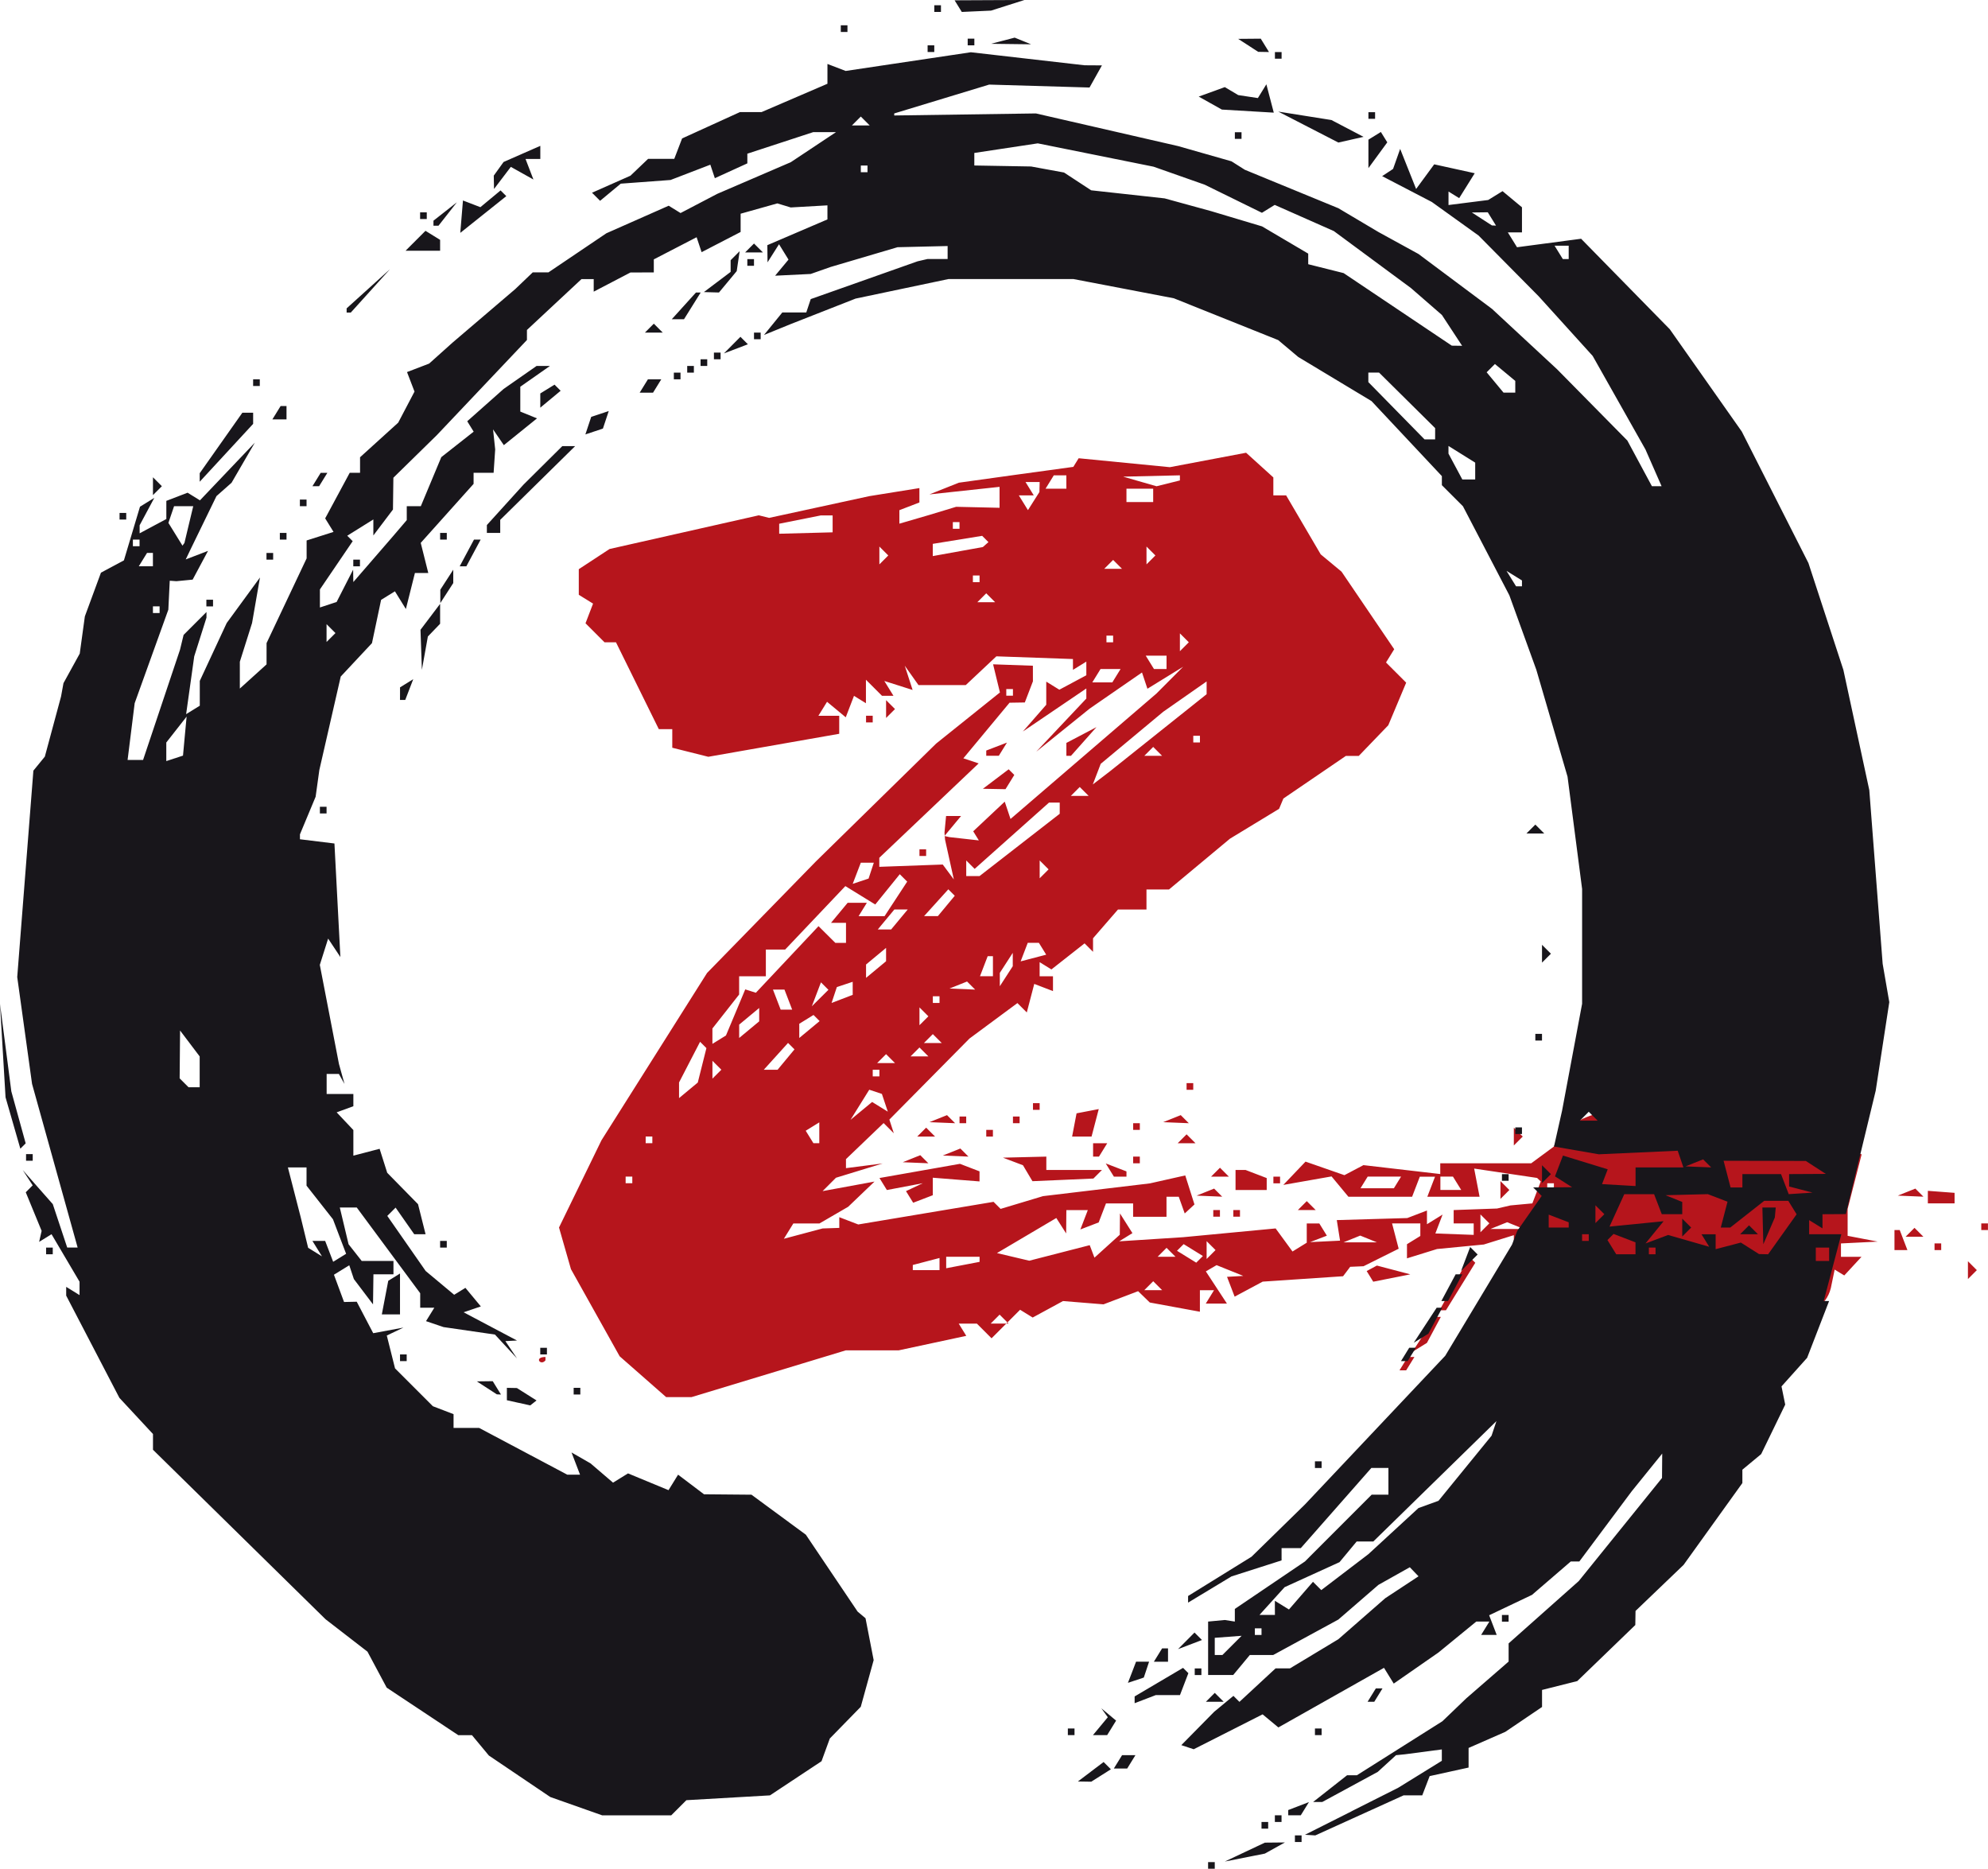 <?xml version="1.0" encoding="UTF-8" standalone="no"?>
<!-- Created with Inkscape (http://www.inkscape.org/) -->

<svg
   width="143.755mm"
   height="135.113mm"
   viewBox="0 0 143.755 135.113"
   version="1.1"
   id="svg5"
   sodipodi:docname="zen.svg"
   inkscape:version="1.1.2 (0a00cf5339, 2022-02-04)"
   xmlns:inkscape="http://www.inkscape.org/namespaces/inkscape"
   xmlns:sodipodi="http://sodipodi.sourceforge.net/DTD/sodipodi-0.dtd"
   xmlns="http://www.w3.org/2000/svg"
   xmlns:svg="http://www.w3.org/2000/svg">
  <sodipodi:namedview
     id="namedview7"
     pagecolor="#ffffff"
     bordercolor="#666666"
     borderopacity="1.0"
     inkscape:pageshadow="2"
     inkscape:pageopacity="0.0"
     inkscape:pagecheckerboard="0"
     inkscape:document-units="mm"
     showgrid="false"
     inkscape:zoom="0.53165938"
     inkscape:cx="294.3614"
     inkscape:cy="399.692"
     inkscape:window-width="1551"
     inkscape:window-height="752"
     inkscape:window-x="1089"
     inkscape:window-y="419"
     inkscape:window-maximized="0"
     inkscape:current-layer="g5417" />
  <defs
     id="defs2" />
  <g
     inkscape:label="Layer 1"
     inkscape:groupmode="layer"
     id="layer1"
     transform="translate(-30.281,-61.334)">
    <g
       id="g2729"
       transform="translate(5.492,-36.459)">
      <g
         id="g5417"
         transform="translate(-5.875,4.421)">
        <path
           style="fill:#b6151c;fill-opacity:1;stroke-width:0.483"
           d="m 138.358,186.527 1.774,-3.172 v -0.34 -0.34 l -1.087,0.338 -1.087,0.338 -1.69,0.163 -1.69,0.163 -1.087,0.337 -1.087,0.337 v -0.511 -0.511 l 0.483,-0.298 0.483,-0.298 v -0.454 -0.454 h -1.022 -1.022 l 0.239,0.915 0.239,0.915 -1.27,0.633 -1.27,0.633 -0.483,0.021 -0.483,0.021 -0.257,0.341 -0.257,0.341 -2.907,0.195 -2.907,0.195 -1.014,0.543 -1.014,0.543 -0.275,-0.716 -0.275,-0.716 0.588,-0.034 0.588,-0.034 -0.966,-0.389 -0.966,-0.389 -0.388,0.226 -0.388,0.226 0.762,1.163 0.762,1.163 h -0.764 -0.764 l 0.298,-0.483 0.298,-0.483 h -0.511 -0.511 v 0.778 0.778 l -1.811,-0.333 -1.811,-0.333 -0.423,-0.41 -0.423,-0.41 -1.251,0.476 -1.251,0.476 -1.464,-0.119 -1.464,-0.119 -1.097,0.596 -1.097,0.596 -0.455,-0.281 -0.455,-0.281 -1.032,1.032 -1.032,1.032 -0.531,-0.531 -0.531,-0.531 h -0.656 -0.656 l 0.273,0.442 0.273,0.442 -2.442,0.524 -2.442,0.524 h -1.913 -1.913 l -5.576,1.69 -5.576,1.69 h -0.921 -0.921 l -1.68,-1.475 -1.68,-1.475 -1.761,-3.149 -1.761,-3.149 -0.432,-1.507 -0.432,-1.507 1.536,-3.154 1.536,-3.154 3.817,-6.047 3.817,-6.047 3.936,-4.033 3.936,-4.033 4.346,-4.259 4.346,-4.259 2.307,-1.849 2.307,-1.849 -0.247,-1.017 -0.247,-1.017 1.439,0.051 1.439,0.051 9.7e-4,0.564 9.6e-4,0.564 -0.293,0.764 -0.293,0.764 -0.552,0.009 -0.552,0.009 -1.67,2.01 -1.67,2.01 0.553,0.184 0.553,0.184 -3.592,3.412 -3.592,3.412 v 0.327 0.327 l 2.294,-0.083 2.294,-0.083 0.401,0.539 0.401,0.539 -0.318,-1.44 -0.318,-1.44 -0.02,-0.25 -0.02,-0.25 0.057,-0.604 0.058,-0.604 h 0.542 0.542 l -0.601,0.724 -0.601,0.724 0.18,0.04 0.18,0.04 1.064,0.119 1.064,0.119 -0.204,-0.33 -0.204,-0.33 1.14,-1.071 1.14,-1.071 0.209,0.626 0.209,0.626 5.276,-4.534 5.276,-4.534 0.966,-0.97 0.966,-0.97 -1.292,0.796 -1.292,0.796 -0.196,-0.588 -0.196,-0.588 -1.892,1.306 -1.892,1.306 -1.932,1.558 -1.932,1.558 1.811,-1.921 1.811,-1.921 v -0.365 -0.365 l -2.294,1.556 -2.294,1.556 0.845,-0.967 0.845,-0.967 v -0.836 -0.836 l 0.473,0.292 0.473,0.292 0.976,-0.522 0.976,-0.522 v -0.494 -0.494 l -0.483,0.298 -0.483,0.298 -9.6e-4,-0.391 -9.7e-4,-0.391 -2.769,-0.098 -2.769,-0.098 -1.106,1.039 -1.106,1.039 h -1.71 -1.71 l -0.496,-0.7 -0.496,-0.7 0.284,0.877 0.284,0.877 -1.023,-0.325 -1.023,-0.325 0.33,0.535 0.33,0.535 h -0.415 -0.415 l -0.579,-0.58 -0.58,-0.579 v 0.849 0.849 l -0.432,-0.267 -0.432,-0.267 -0.298,0.776 -0.298,0.776 -0.676,-0.561 -0.676,-0.561 -0.313,0.506 -0.313,0.506 h 0.753 0.753 v 0.651 0.651 l -4.733,0.831 -4.733,0.831 -1.303,-0.327 -1.303,-0.327 v -0.672 -0.672 h -0.487 -0.487 l -1.548,-3.139 -1.548,-3.139 h -0.414 -0.414 l -0.688,-0.688 -0.688,-0.688 0.273,-0.711 0.273,-0.711 -0.516,-0.319 -0.516,-0.319 v -0.926 -0.926 l 1.112,-0.729 1.112,-0.729 5.396,-1.218 5.396,-1.218 0.374,0.093 0.374,0.093 3.622,-0.786 3.622,-0.786 1.811,-0.291 1.811,-0.291 v 0.52 0.52 l -0.724,0.278 -0.724,0.278 v 0.488 0.488 l 1.087,-0.317 1.087,-0.317 0.966,-0.293 0.966,-0.293 1.569,0.036 1.569,0.036 v -0.757 -0.757 l -2.535,0.273 -2.535,0.273 1.062,-0.423 1.062,-0.423 2.077,-0.289 2.077,-0.289 2.063,-0.283 2.063,-0.283 0.193,-0.312 0.193,-0.312 3.297,0.323 3.297,0.323 2.757,-0.522 2.757,-0.522 0.985,0.892 0.985,0.892 v 0.65 0.65 h 0.463 0.463 l 1.25,2.132 1.25,2.132 0.753,0.625 0.753,0.625 1.904,2.804 1.904,2.804 -0.296,0.479 -0.296,0.479 0.729,0.729 0.729,0.729 -0.647,1.54 -0.647,1.54 -1.067,1.108 -1.067,1.108 h -0.466 -0.466 l -2.26,1.541 -2.26,1.541 -0.155,0.372 -0.155,0.372 -1.777,1.08 -1.777,1.08 -2.204,1.836 -2.204,1.836 h -0.814 -0.814 v 0.724 0.724 h -1.03 -1.03 l -0.902,1.04 -0.902,1.04 v 0.49 0.489 l -0.306,-0.306 -0.306,-0.306 -1.199,0.943 -1.199,0.943 -0.426,-0.263 -0.426,-0.263 v 0.511 0.511 h 0.483 0.483 v 0.535 0.535 l -0.677,-0.26 -0.677,-0.26 -0.27,1.032 -0.27,1.032 -0.339,-0.339 -0.339,-0.339 -1.733,1.282 -1.733,1.282 -2.897,2.93 -2.897,2.93 0.161,0.495 0.161,0.495 -0.369,-0.369 -0.369,-0.369 -1.361,1.304 -1.361,1.304 v 0.326 0.326 l 1.328,-0.17 1.328,-0.17 -1.69,0.517 -1.69,0.517 -0.483,0.483 -0.483,0.483 1.877,-0.345 1.877,-0.345 -0.952,0.911 -0.952,0.911 -1.039,0.604 -1.039,0.604 h -0.944 -0.944 l -0.342,0.553 -0.342,0.553 1.4,-0.373 1.4,-0.373 0.604,-0.02 0.604,-0.02 v -0.387 -0.387 l 0.685,0.263 0.685,0.263 4.892,-0.818 4.892,-0.818 0.255,0.255 0.255,0.255 1.533,-0.461 1.533,-0.461 3.863,-0.461 3.863,-0.461 1.28,-0.288 1.28,-0.288 0.333,1.049 0.333,1.049 -0.352,0.326 -0.352,0.326 -0.216,-0.604 -0.216,-0.604 h -0.443 -0.443 v 0.724 0.724 h -1.207 -1.207 v -0.483 -0.483 h -0.981 -0.981 l -0.264,0.687 -0.264,0.687 -0.662,0.254 -0.662,0.254 0.269,-0.7 0.269,-0.7 h -0.776 -0.776 l -0.007,0.845 -0.007,0.845 -0.356,-0.559 -0.356,-0.559 -2.146,1.268 -2.146,1.268 1.168,0.276 1.168,0.276 2.186,-0.562 2.186,-0.562 0.171,0.452 0.171,0.452 0.916,-0.829 0.916,-0.829 0.007,-0.77 0.007,-0.77 0.45,0.712 0.45,0.712 -0.479,0.296 -0.479,0.296 2.315,-0.149 2.315,-0.149 3.342,-0.317 3.342,-0.317 0.61,0.834 0.61,0.834 0.515,-0.318 0.515,-0.318 v -0.696 -0.696 h 0.454 0.454 l 0.273,0.442 0.273,0.442 -0.607,0.233 -0.607,0.233 1.084,-0.053 1.084,-0.053 -0.118,-0.743 -0.118,-0.743 2.548,-0.074 2.548,-0.074 0.712,-0.273 0.712,-0.273 v 0.496 0.496 l 0.565,-0.349 0.565,-0.349 -0.261,0.683 -0.261,0.683 1.386,0.051 1.386,0.051 v -0.414 -0.414 h -0.724 -0.724 v -0.483 -0.483 l 1.569,-0.056 1.569,-0.056 0.483,-0.112 0.483,-0.112 0.793,-0.074 0.793,-0.073 0.304,-0.793 0.304,-0.793 -0.132,-0.127 -0.132,-0.127 -2.276,-0.339 -2.276,-0.339 0.196,1.018 0.196,1.018 h -1.889 -1.889 l 0.278,-0.724 0.278,-0.724 h -0.55 -0.55 l -0.278,0.724 -0.278,0.724 h -2.304 -2.304 l -0.609,-0.734 -0.609,-0.734 -1.744,0.307 -1.744,0.307 0.803,-0.842 0.803,-0.842 1.406,0.49 1.406,0.49 0.688,-0.363 0.688,-0.363 2.777,0.322 2.777,0.322 v -0.388 -0.388 h 3.288 3.288 l 0.819,-0.604 0.819,-0.604 c 2.057,-4.812 13.677,-2.63 22.257,0.561 l -1.013,3.944 v 0.973 0.973 l 1.087,0.209 1.087,0.209 -1.328,0.066 -1.328,0.066 v 0.483 0.483 h 0.743 0.743 l -0.623,0.674 -0.623,0.674 -0.348,-0.211 -0.348,-0.211 -0.279,1.348 c -1.36,5.341 -16.131,-0.581 -24.703,0.018 z m -35.088,2.216 -0.322,-0.322 -0.322,0.322 -0.322,0.322 h 0.644 0.644 z m 11.107,-2.415 -0.322,-0.322 -0.322,0.322 -0.322,0.322 h 0.644 0.644 z m -15.775,-1.565 v -0.438 l -0.966,0.253 -0.966,0.253 v 0.185 0.185 h 0.966 0.966 z m 2.897,-0.343 v -0.185 h -1.207 -1.207 v 0.416 0.416 l 1.207,-0.231 1.207,-0.231 z m 15.453,-0.668 -0.696,-0.43 -0.241,0.241 -0.241,0.241 0.696,0.43 0.696,0.43 0.241,-0.241 0.241,-0.241 z m -1.61,0.161 -0.322,-0.322 -0.322,0.322 -0.322,0.322 h 0.644 0.644 z m 2.897,-0.483 -0.322,-0.322 v 0.644 0.644 l 0.322,-0.322 0.322,-0.322 z m 11.389,-0.481 -0.604,-0.244 -0.604,0.244 -0.604,0.244 h 1.207 1.207 z m 8.411,-1.451 -0.322,-0.322 v 0.644 0.644 l 0.322,-0.322 0.322,-0.322 z m 2.213,0.485 -0.604,-0.244 -0.604,0.244 -0.604,0.244 h 1.207 1.207 z m -8.534,-3.121 0.261,-0.423 h -1.207 -1.207 l -0.261,0.423 -0.261,0.423 h 1.207 1.207 z m 4.309,0.06 -0.298,-0.483 h -0.454 -0.454 v 0.483 0.483 h 0.753 0.753 z m 7.002,0.241 v -0.241 h -0.241 -0.241 v 0.241 0.241 h 0.241 0.241 z m -66.642,-0.483 v -0.241 h -0.241 -0.241 v 0.241 0.241 h 0.241 0.241 z m 1.449,-2.897 v -0.241 h -0.241 -0.241 v 0.241 0.241 h 0.241 0.241 z m 12.073,-0.511 v -0.753 l -0.491,0.303 -0.491,0.303 0.278,0.45 0.278,0.45 h 0.213 0.213 z m 4.388,-1.877 0.567,0.35 -0.214,-0.641 -0.214,-0.641 -0.457,-0.152 -0.457,-0.152 -0.677,1.088 -0.677,1.088 0.781,-0.645 0.781,-0.645 z m -12.863,-3 0.312,-1.244 -0.229,-0.229 -0.229,-0.229 -0.76,1.47 -0.76,1.47 v 0.566 0.566 l 0.677,-0.562 0.677,-0.562 z m 1.07,-0.004 -0.322,-0.322 v 0.644 0.644 l 0.322,-0.322 0.322,-0.322 -0.322,-0.322 z m 11.751,0.564 v -0.241 h -0.241 -0.241 v 0.241 0.241 h 0.241 0.241 z m -6.751,-0.977 0.611,-0.736 -0.233,-0.233 -0.233,-0.233 -0.877,0.969 -0.877,0.969 h 0.499 0.499 z m 7.556,-0.069 -0.322,-0.322 -0.322,0.322 -0.322,0.322 h 0.644 0.644 z m 2.415,-0.483 -0.322,-0.322 -0.322,0.322 -0.322,0.322 h 0.644 0.644 z m -13.616,-2.857 0.695,-1.664 0.384,0.121 0.384,0.121 2.265,-2.407 2.265,-2.407 0.608,0.604 0.608,0.604 h 0.386 0.386 v -0.724 -0.724 h -0.542 -0.542 l 0.601,-0.724 0.601,-0.724 h 0.694 0.694 l -0.298,0.483 -0.298,0.483 h 0.939 0.939 l 0.819,-1.249 0.818,-1.249 -0.268,-0.268 -0.268,-0.268 -0.887,1.095 -0.887,1.095 -1.081,-0.665 -1.081,-0.665 -2.176,2.294 -2.176,2.294 h -0.698 -0.698 v 0.966 0.966 h -0.966 -0.966 v 0.659 0.659 l -0.966,1.228 -0.966,1.228 v 0.556 0.556 l 0.49,-0.303 0.49,-0.303 z m 14.582,1.891 -0.322,-0.322 -0.322,0.322 -0.322,0.322 h 0.644 0.644 z m -12.878,-1.728 v -0.483 l -0.724,0.601 -0.724,0.601 v 0.483 0.483 l 0.724,-0.601 0.724,-0.601 z m 4.149,0.243 -0.221,-0.221 -0.515,0.318 -0.515,0.318 v 0.514 0.514 l 0.736,-0.611 0.736,-0.611 z m 7.763,-0.446 -0.322,-0.322 v 0.644 0.644 l 0.322,-0.322 0.322,-0.322 z m -9.806,-0.885 -0.278,-0.724 h -0.416 -0.416 l 0.278,0.724 0.278,0.724 h 0.416 0.416 z m 2.63,-0.979 -0.27,-0.27 -0.33,0.866 -0.33,0.866 0.6,-0.596 0.6,-0.596 z m 2.025,0.162 v -0.471 l -0.573,0.191 -0.573,0.191 -0.191,0.574 -0.191,0.574 0.765,-0.293 0.765,-0.293 z m 6.278,0.816 v -0.241 h -0.241 -0.241 v 0.241 0.241 h 0.241 0.241 z m 2.284,-1.016 -0.292,-0.292 -0.634,0.254 -0.634,0.254 0.926,0.038 0.926,0.038 -0.292,-0.292 z m 3.013,-1.881 v -0.483 l -0.468,0.724 -0.468,0.724 v 0.483 0.483 l 0.468,-0.724 0.468,-0.724 z m -9.161,-0.36 v -0.483 l -0.724,0.601 -0.724,0.601 v 0.483 0.483 l 0.724,-0.601 0.724,-0.601 z m 7.727,0.843 v -0.724 h -0.19 -0.19 l -0.278,0.724 -0.278,0.724 h 0.468 0.468 z m 3.588,-1.262 -0.265,-0.428 h -0.403 -0.403 l -0.257,0.67 -0.257,0.67 0.924,-0.242 0.924,-0.242 z m -10.349,-2.118 0.601,-0.724 h -0.483 -0.483 l -0.601,0.724 -0.601,0.724 h 0.483 0.483 z m 3.39,-0.978 0.611,-0.736 -0.233,-0.233 -0.233,-0.233 -0.877,0.969 -0.877,0.969 h 0.499 0.499 z m -5.432,-2.554 0.191,-0.573 h -0.471 -0.471 l -0.293,0.765 -0.293,0.765 0.574,-0.191 0.574,-0.191 z m 10.734,-1.858 2.898,-2.251 v -0.405 -0.405 h -0.387 -0.387 l -2.689,2.397 -2.689,2.397 -0.304,-0.304 -0.304,-0.304 v 0.563 0.563 h 0.482 0.482 z m 1.771,1.446 -0.322,-0.322 v 0.644 0.644 l 0.322,-0.322 0.322,-0.322 z m 2.897,-5.312 -0.322,-0.322 -0.322,0.322 -0.322,0.322 h 0.644 0.644 z m 5.352,-4.24 3.501,-2.791 v -0.461 -0.461 l -1.569,1.096 -1.569,1.096 -2.26,1.882 -2.26,1.882 -0.286,0.745 -0.286,0.745 0.615,-0.471 0.615,-0.471 z m -0.04,1.343 -0.322,-0.322 -0.322,0.322 -0.322,0.322 h 0.644 0.644 z m 3.058,-0.885 v -0.241 h -0.241 -0.241 v 0.241 0.241 h 0.241 0.241 z m -13.522,-3.38 v -0.241 h -0.241 -0.241 v 0.241 0.241 h 0.241 0.241 z m 7.485,-1.207 0.298,-0.483 h -0.724 -0.724 l -0.298,0.483 -0.298,0.483 h 0.724 0.724 z m 3.622,-0.966 v -0.483 h -0.753 -0.753 l 0.298,0.483 0.298,0.483 h 0.454 0.454 z m 1.288,-1.771 -0.322,-0.322 v 0.644 0.644 l 0.322,-0.322 0.322,-0.322 z m -5.151,0.081 v -0.241 h -0.241 -0.241 v 0.241 0.241 h 0.241 0.241 z m -8.853,-2.978 -0.322,-0.322 -0.322,0.322 -0.322,0.322 h 0.644 0.644 z m -0.805,-1.368 v -0.241 h -0.241 -0.241 v 0.241 0.241 h 0.241 0.241 z m 9.98,-1.046 -0.322,-0.322 -0.322,0.322 -0.322,0.322 h 0.644 0.644 z m -16.902,-0.966 -0.322,-0.322 v 0.644 0.644 l 0.322,-0.322 0.322,-0.322 z m 19.316,0 -0.322,-0.322 v 0.644 0.644 l 0.322,-0.322 0.322,-0.322 z m -11.952,-0.466 0.201,-0.177 -0.227,-0.227 -0.227,-0.227 -1.786,0.29 -1.786,0.29 v 0.442 0.442 l 1.811,-0.327 1.811,-0.327 z m -11.067,-1.497 v -0.612 h -0.423 -0.423 l -1.509,0.302 -1.509,0.302 v 0.361 0.361 l 1.932,-0.051 1.932,-0.051 z m 9.175,0.113 v -0.241 h -0.241 -0.241 v 0.241 0.241 h 0.241 0.241 z m 5.788,-2.777 0.007,-0.362 h -0.511 -0.511 l 0.298,0.483 0.298,0.483 h -0.54 -0.54 l 0.33,0.534 0.33,0.534 0.415,-0.655 0.415,-0.655 0.007,-0.362 z m 8.217,0.604 v -0.483 h -0.966 -0.966 v 0.483 0.483 h 0.966 0.966 z m -6.278,-0.966 v -0.483 h -0.454 -0.454 l -0.298,0.483 -0.298,0.483 h 0.753 0.753 z m 8.21,-0.298 v -0.185 l -2.052,0.048 -2.052,0.048 1.207,0.347 1.207,0.347 0.845,-0.21 0.845,-0.21 v -0.185 z m 16.178,64.042 0.298,-0.483 h 0.241 0.241 l -0.298,0.483 -0.298,0.483 h -0.241 -0.241 z m -62.054,-0.483 v 0.241 c -0.344,0.44 -0.86,-0.241 0,-0.241 z m 63.508,-1.631 0.83,-1.267 h 0.203 0.203 l -0.502,0.939 -0.502,0.939 -0.53,0.328 -0.53,0.328 z m 2.223,-3.676 1.083,-1.926 0.211,0.211 0.211,0.211 -1.06,1.716 -1.06,1.716 h -0.233 -0.233 z m -6.111,-0.52 -0.238,-0.385 0.37,-0.199 0.37,-0.199 1.207,0.318 1.207,0.318 -1.34,0.266 -1.34,0.266 z m 43.24,-0.452 v -0.644 l 0.322,0.322 0.322,0.322 -0.322,0.322 -0.322,0.322 z m -5.312,-2.173 v -0.724 h 0.19 0.19 l 0.278,0.724 0.278,0.724 h -0.468 -0.468 z m 2.897,0.483 v -0.241 h 0.241 0.241 v 0.241 0.241 h -0.241 -0.241 z m -1.771,-1.046 0.322,-0.322 0.322,0.322 0.322,0.322 h -0.644 -0.644 z m 5.151,-0.402 v -0.241 h 0.241 0.241 v 0.241 0.241 h -0.241 -0.241 z m -55.535,-0.966 v -0.241 h 0.241 0.241 v 0.241 0.241 h -0.241 -0.241 z m 1.449,0 v -0.241 h 0.241 0.241 v 0.241 0.241 h -0.241 -0.241 z m 4.99,-0.563 0.322,-0.322 0.322,0.322 0.322,0.322 h -0.644 -0.644 z m -28.399,-0.624 -0.26,-0.421 0.607,-0.286 0.607,-0.286 -1.298,0.246 -1.298,0.246 -0.268,-0.434 -0.268,-0.434 2.91,-0.513 2.91,-0.513 0.708,0.272 0.708,0.272 v 0.364 0.364 l -1.69,-0.134 -1.69,-0.134 v 0.633 0.633 l -0.709,0.272 -0.709,0.272 z m 73.632,0.01 v -0.453 l 0.966,0.073 0.966,0.073 v 0.38 0.38 h -0.966 -0.966 z m -52.245,-0.36 0.634,-0.254 0.292,0.292 0.292,0.292 -0.926,-0.038 -0.926,-0.038 0.634,-0.254 z m 21.339,-0.153 v -0.644 l 0.322,0.322 0.322,0.322 -0.322,0.322 -0.322,0.322 z m 29.367,0.153 0.634,-0.254 0.292,0.292 0.292,0.292 -0.926,-0.038 -0.926,-0.038 0.634,-0.254 z m -48.523,-0.877 v -0.724 h 0.363 0.363 l 0.764,0.293 0.764,0.293 v 0.431 0.431 h -1.127 -1.127 z m -15.029,-0.489 -0.343,-0.577 -0.724,-0.274 -0.724,-0.274 1.569,-0.038 1.569,-0.038 v 0.483 0.483 h 2.012 2.012 l -0.31,0.31 -0.31,0.31 -2.204,0.096 -2.204,0.096 z m 17.766,0.489 v -0.241 h 0.241 0.241 v 0.241 0.241 h -0.241 -0.241 z m -11.828,-0.719 -0.295,-0.477 0.749,0.288 0.749,0.288 v 0.19 0.19 h -0.454 -0.454 z m 7.643,0.155 0.322,-0.322 0.322,0.322 0.322,0.322 h -0.644 -0.644 z m -21.983,-0.974 0.634,-0.254 0.292,0.292 0.292,0.292 -0.926,-0.038 -0.926,-0.038 0.634,-0.254 z m 16.027,0.088 v -0.241 h 0.241 0.241 v 0.241 0.241 h -0.241 -0.241 z m -13.129,-0.571 0.634,-0.254 0.292,0.292 0.292,0.292 -0.926,-0.038 -0.926,-0.038 0.634,-0.254 z m 10.232,-0.153 v -0.483 h 0.511 0.511 l -0.298,0.483 -0.298,0.483 h -0.213 -0.213 z m 6.439,-0.805 0.322,-0.322 0.322,0.322 0.322,0.322 h -0.644 -0.644 z m 23.985,-0.161 v -0.644 l 0.322,0.322 0.322,0.322 -0.322,0.322 -0.322,0.322 z m -42.818,-0.322 0.322,-0.322 0.322,0.322 0.322,0.322 h -0.644 -0.644 z m 4.668,0.081 v -0.241 h 0.241 0.241 v 0.241 0.241 h -0.241 -0.241 z m 6.369,-0.598 0.162,-0.84 0.802,-0.154 0.802,-0.154 -0.26,0.994 -0.26,0.994 h -0.703 -0.703 z m 4.255,0.115 v -0.241 h 0.241 0.241 v 0.241 0.241 h -0.241 -0.241 z m -14.095,-0.571 0.634,-0.254 0.292,0.292 0.292,0.292 -0.926,-0.038 -0.926,-0.038 0.634,-0.254 z m 1.539,0.088 v -0.241 h 0.241 0.241 v 0.241 0.241 h -0.241 -0.241 z m 3.863,0 v -0.241 h 0.241 0.241 v 0.241 0.241 h -0.241 -0.241 z m 11.499,-0.088 0.634,-0.254 0.292,0.292 0.292,0.292 -0.926,-0.038 -0.926,-0.038 0.634,-0.254 z m -10.051,-0.877 v -0.241 h 0.241 0.241 v 0.241 0.241 h -0.241 -0.241 z m 11.107,-1.449 v -0.241 h 0.241 0.241 v 0.241 0.241 h -0.241 -0.241 z M 97.152,155.019 v -0.241 h 0.241 0.241 v 0.241 0.241 h -0.241 -0.241 z m 5.518,-5.322 0.931,-0.704 0.204,0.204 0.204,0.204 -0.318,0.515 -0.318,0.515 -0.817,-0.015 -0.817,-0.015 0.931,-0.704 z m -0.689,-1.87 v -0.19 l 0.749,-0.288 0.749,-0.288 -0.295,0.477 -0.295,0.477 h -0.454 -0.454 z m 5.795,-0.276 v -0.466 l 1.087,-0.57 1.087,-0.57 -0.92,1.036 -0.92,1.036 h -0.167 -0.167 z m -14.487,-2.19 v -0.241 h 0.241 0.241 v 0.241 0.241 h -0.241 -0.241 z m 1.449,-0.724 v -0.644 l 0.322,0.322 0.322,0.322 -0.322,0.322 -0.322,0.322 z"
           id="path5421"
           sodipodi:nodetypes="cccccccccccccccccccccccccccccccccccccccccccccccccccccccccccccccccccccccccccccccccccccccccccccccccccccccccccccccccccccccccccccccccccccccccccccccccccccccccccccccccccccccccccccccccccccccccccccccccccccccccccccccccccccccccccccccccccccccccccccccccccccccccccccccccccccccccccccccccccccccccccccccccccccccccccccccccccccccccccccccccccccccccccccccccccccccccccccccccccccccccccccccccccccccccccccccccccccccccccccccccccccccccccccccccccccccccccccccccccccccccccccccccccccccccccccccccccccccccccccccccccccccccccccccccccccccccccccccccccccccccccccccccccccccccccccccccccccccccccccccccccccccccccccccccccccccccccccccccccccccccccccccccccccccccccccccccccccccccccccccccccccccccccccccccccccccccccccccccccccccccccccccccccccccccccccccccccccccccccccccccccccccccccccccccccccccccccccccccccccccccccccccccccccccccccccccccccccccccccccccccccccccccccccccccccccccccccccccccccccccccccccccccccccccccccccccccccccccccccccccccccccccccccccccccccccccccccccccccccccccccccccccccccccccccccccccccccccccccccccccccccccccccccccccccccccccccccccccccccccccccccccccccccccccccccccccccccccccccccccccccccccccccccccccccccccccccccccccccccccccccccccccccccccccccccccccccccccccccccccccccccccccccccccccccccccccccccccccccccccccccccccccccccccccccccccccccccccccccccccccccccccccccccccccccccccccccccccccccccccccccccccccccccccccccccccccccccccccccccccccccccccccccccccccccccccccccccccccccccccccccccccccccccccccccccccccccccccccccccccccccccccccccccccccccccccccccccccccccccccccccccccccccccccccccccccccccccccccccccccccccccccccccccccccccccccccccccccccccccccccccccccc" />
        <path
           style="fill:#18161b;stroke-width:0.483"
           d="m 118.023,228.243 v -0.241 h 0.241 0.241 v 0.241 0.241 h -0.241 -0.241 z m 2.656,-0.964 1.449,-0.683 0.724,-0.007 0.724,-0.007 -0.724,0.403 -0.724,0.403 -1.449,0.287 -1.449,0.287 1.449,-0.683 z m 3.622,-0.968 v -0.241 h 0.241 0.241 v 0.241 0.241 h -0.241 -0.241 z m 4.096,-1.985 3.372,-1.697 1.578,-0.975 1.578,-0.975 v -0.411 -0.411 l -1.328,0.175 -1.328,0.175 -0.328,0.033 -0.328,0.033 -0.661,0.604 -0.661,0.604 -2.004,1.087 -2.004,1.087 h -0.332 -0.332 l 1.228,-0.966 1.228,-0.966 h 0.355 0.355 l 3.091,-1.952 3.091,-1.952 0.86,-0.825 0.86,-0.825 1.534,-1.332 1.534,-1.332 v -0.657 -0.657 l 2.535,-2.253 2.535,-2.253 3.011,-3.727 3.011,-3.727 0.007,-0.882 0.007,-0.882 -1.104,1.365 -1.104,1.365 -1.892,2.535 -1.892,2.535 h -0.309 -0.309 l -1.403,1.208 -1.403,1.208 -1.549,0.737 -1.549,0.737 0.273,0.711 0.273,0.711 h -0.563 -0.563 l 0.298,-0.483 0.298,-0.483 h -0.474 -0.474 l -1.365,1.117 -1.365,1.117 -1.619,1.125 -1.619,1.125 -0.352,-0.57 -0.352,-0.57 -3.819,2.155 -3.819,2.155 -0.57,-0.473 -0.57,-0.473 -2.491,1.262 -2.491,1.262 -0.448,-0.149 -0.448,-0.149 1.188,-1.206 1.188,-1.206 0.696,-0.575 0.696,-0.575 0.217,0.217 0.217,0.217 1.308,-1.212 1.308,-1.212 h 0.522 0.522 l 1.747,-1.053 1.747,-1.053 1.695,-1.482 1.695,-1.482 1.203,-0.792 1.203,-0.792 -0.315,-0.328 -0.315,-0.328 -1.134,0.637 -1.134,0.637 -1.449,1.254 -1.449,1.254 -2.355,1.281 -2.355,1.281 h -0.846 -0.846 l -0.601,0.724 -0.601,0.724 h -0.907 -0.907 v -1.932 -1.932 l 0.604,-0.057 0.604,-0.057 0.362,0.057 0.362,0.057 v -0.457 -0.457 l 2.535,-1.716 2.535,-1.716 2.412,-2.414 2.412,-2.414 h 0.606 0.606 v -0.966 -0.966 h -0.617 -0.617 l -2.55,2.897 -2.55,2.897 h -0.696 -0.696 v 0.445 0.445 l -1.811,0.579 -1.811,0.579 -1.569,0.947 -1.569,0.947 v -0.239 -0.239 l 2.294,-1.42 2.294,-1.42 1.932,-1.89 1.932,-1.89 5.071,-5.374 5.071,-5.374 2.415,-4.019 2.415,-4.019 0.19,-0.497 0.19,-0.497 0.883,-1.262 0.883,-1.262 -0.308,-0.308 -0.308,-0.308 1.408,-0.007 1.408,-0.007 -0.62,-0.393 -0.62,-0.393 0.289,-0.752 0.289,-0.752 1.618,0.497 1.618,0.497 -0.205,0.535 -0.205,0.535 1.212,0.07 1.212,0.07 v -0.673 -0.673 h 1.73 1.73 l -0.206,-0.604 -0.206,-0.604 -2.853,0.129 -2.853,0.129 -1.62,-0.281 -1.62,-0.281 0.292,-1.297 0.292,-1.297 0.724,-3.863 0.724,-3.863 4.8e-4,-4.149 4.9e-4,-4.149 -0.527,-4.061 -0.527,-4.061 -1.128,-3.863 -1.128,-3.863 -0.976,-2.694 -0.976,-2.694 -1.678,-3.219 -1.678,-3.219 -0.762,-0.762 -0.762,-0.762 v -0.328 -0.328 l -2.544,-2.712 -2.544,-2.712 -2.648,-1.594 -2.648,-1.594 -0.726,-0.611 -0.726,-0.611 -3.775,-1.512 -3.775,-1.512 -3.63,-0.695 -3.63,-0.695 h -4.514 -4.514 l -3.361,0.707 -3.361,0.707 -2.345,0.921 -2.345,0.921 -0.966,0.394 -0.966,0.394 0.663,-0.815 0.663,-0.815 h 0.866 0.866 l 0.161,-0.482 0.161,-0.482 3.863,-1.366 3.863,-1.366 0.362,-0.084 0.362,-0.084 h 0.724 0.724 v -0.469 -0.468 l -1.811,0.043 -1.811,0.043 -2.415,0.713 -2.415,0.713 -0.724,0.254 -0.724,0.254 -1.287,0.063 -1.287,0.063 0.484,-0.582 0.484,-0.582 -0.343,-0.556 -0.343,-0.556 -0.415,0.655 -0.415,0.655 -0.007,-0.621 -0.007,-0.621 2.173,-0.931 2.173,-0.931 v -0.508 -0.508 l -1.328,0.076 -1.328,0.076 -0.483,-0.147 -0.483,-0.147 -1.328,0.373 -1.328,0.373 v 0.66 0.66 l -1.411,0.73 -1.411,0.73 -0.18,-0.54 -0.18,-0.54 -1.548,0.801 -1.548,0.801 v 0.471 0.471 l -0.845,0.003 -0.845,0.003 -1.328,0.693 -1.328,0.693 v -0.454 -0.454 h -0.442 -0.442 l -1.972,1.839 -1.972,1.839 v 0.362 0.362 l -3.26,3.442 -3.26,3.442 -1.569,1.537 -1.569,1.537 -0.015,1.15 -0.015,1.15 -0.709,0.937 -0.709,0.937 v -0.579 -0.579 l -0.944,0.589 -0.944,0.589 0.197,0.197 0.197,0.197 -1.185,1.744 -1.185,1.744 v 0.653 0.653 l 0.604,-0.199 0.604,-0.199 0.597,-1.169 0.597,-1.169 0.007,0.449 0.007,0.449 1.434,-1.656 1.434,-1.656 0.498,-0.583 0.498,-0.583 v -0.503 -0.503 h 0.508 0.508 l 0.741,-1.774 0.741,-1.774 1.17,-0.921 1.17,-0.921 -0.233,-0.376 -0.233,-0.376 1.315,-1.167 1.315,-1.167 1.194,-0.833 1.194,-0.833 h 0.483 0.483 l -1.073,0.752 -1.073,0.752 v 0.898 0.898 l 0.604,0.246 0.604,0.246 -1.199,0.968 -1.199,0.968 -0.39,-0.57 -0.39,-0.57 0.077,0.724 0.077,0.724 -0.057,0.845 -0.057,0.845 h -0.724 -0.724 v 0.401 0.401 l -1.911,2.133 -1.911,2.133 0.273,1.088 0.273,1.088 h -0.483 -0.483 l -0.327,1.303 -0.327,1.303 -0.396,-0.64 -0.396,-0.64 -0.5,0.309 -0.5,0.309 -0.33,1.564 -0.33,1.564 -1.129,1.207 -1.129,1.207 -0.774,3.38 -0.774,3.38 -0.134,0.966 -0.134,0.966 -0.567,1.359 -0.567,1.359 v 0.178 0.178 l 1.247,0.153 1.247,0.153 0.215,4.105 0.215,4.105 -0.443,-0.667 -0.443,-0.667 -0.301,0.95 -0.301,0.95 0.692,3.581 0.692,3.581 0.201,0.724 0.201,0.724 -0.203,-0.362 -0.203,-0.362 h -0.443 -0.443 v 0.724 0.724 h 0.966 0.966 v 0.443 0.443 l -0.604,0.221 -0.604,0.221 0.604,0.64 0.604,0.64 v 0.926 0.926 l 0.949,-0.248 0.949,-0.248 0.275,0.867 0.275,0.867 1.114,1.135 1.114,1.135 0.273,1.087 0.273,1.087 h -0.41 -0.41 l -0.674,-0.963 -0.674,-0.963 -0.3,0.3 -0.3,0.3 1.387,1.991 1.387,1.991 1.031,0.86 1.031,0.86 0.406,-0.251 0.406,-0.251 0.558,0.672 0.558,0.672 -0.624,0.211 -0.624,0.211 1.932,1.022 1.932,1.022 -0.421,0.021 -0.421,0.021 0.421,0.626 0.421,0.626 -0.798,-0.863 -0.798,-0.863 -1.858,-0.27 -1.858,-0.27 -0.634,-0.215 -0.634,-0.215 0.301,-0.486 0.301,-0.486 h -0.511 -0.511 v -0.523 -0.523 l -2.294,-3.099 -2.294,-3.099 -0.613,-1e-5 -0.613,-1e-5 0.317,1.328 0.317,1.328 0.475,0.604 0.475,0.604 h 1.148 1.148 v 0.483 0.483 h -0.724 -0.724 l -0.015,1.087 -0.015,1.087 -0.692,-0.914 -0.692,-0.914 -0.167,-0.5 -0.167,-0.5 -0.554,0.342 -0.554,0.342 0.365,0.986 0.365,0.986 0.459,-0.01 0.459,-0.01 0.596,1.138 0.596,1.138 1.094,-0.203 1.094,-0.203 -0.603,0.287 -0.603,0.287 0.298,1.188 0.298,1.188 1.368,1.368 1.368,1.368 0.748,0.287 0.748,0.287 v 0.498 0.498 h 0.926 0.926 l 3.186,1.69 3.186,1.69 h 0.461 0.461 l -0.308,-0.804 -0.308,-0.804 0.686,0.394 0.686,0.394 0.815,0.698 0.815,0.698 0.542,-0.335 0.542,-0.335 1.464,0.606 1.464,0.606 0.346,-0.56 0.346,-0.56 0.937,0.709 0.937,0.709 1.716,0.015 1.716,0.015 1.966,1.446 1.966,1.446 1.872,2.78 1.872,2.78 0.286,0.241 0.286,0.241 0.294,1.513 0.294,1.513 -0.466,1.687 -0.466,1.687 -1.119,1.146 -1.119,1.146 -0.3,0.822 -0.3,0.822 -1.864,1.234 -1.864,1.234 -3.022,0.174 -3.022,0.174 -0.547,0.547 -0.547,0.547 h -2.499 -2.499 l -1.875,-0.662 -1.875,-0.662 -2.22,-1.499 -2.22,-1.499 -0.612,-0.737 -0.612,-0.737 h -0.495 -0.495 l -2.587,-1.717 -2.587,-1.717 -0.695,-1.301 -0.695,-1.301 -1.515,-1.171 -1.515,-1.171 -6.24,-6.128 -6.24,-6.128 v -0.569 -0.569 l -1.214,-1.307 -1.214,-1.307 -1.924,-3.696 -1.924,-3.696 v -0.317 -0.317 l 0.483,0.298 0.483,0.298 v -0.484 -0.484 l -1.013,-1.717 -1.013,-1.717 -0.448,0.277 -0.448,0.277 0.09,-0.398 0.09,-0.398 -0.574,-1.395 -0.574,-1.395 0.251,-0.251 0.251,-0.251 -0.358,-0.55 -0.358,-0.55 1.085,1.23 1.085,1.23 0.521,1.569 0.521,1.569 h 0.377 0.377 l -1.648,-5.916 -1.648,-5.916 -0.536,-3.863 -0.536,-3.863 0.584,-7.461 0.584,-7.461 0.414,-0.507 0.414,-0.507 0.586,-2.173 0.586,-2.173 0.088,-0.483 0.088,-0.483 0.588,-1.069 0.588,-1.068 0.185,-1.346 0.185,-1.346 0.582,-1.58 0.582,-1.58 0.83,-0.444 0.83,-0.444 0.581,-1.94 0.581,-1.94 0.518,-0.32 0.518,-0.32 -0.531,0.992 -0.531,0.992 v 0.29 0.29 l 0.966,-0.517 0.966,-0.517 v -0.656 -0.656 l 0.768,-0.295 0.768,-0.295 0.447,0.276 0.447,0.276 1.984,-2.085 1.984,-2.085 -0.841,1.449 -0.841,1.449 -0.546,0.483 -0.546,0.483 -0.94,1.932 -0.94,1.932 -0.171,0.357 -0.171,0.357 0.806,-0.309 0.806,-0.309 -0.556,1.039 -0.556,1.039 -0.587,0.057 -0.587,0.057 -0.241,-0.017 -0.241,-0.017 -0.051,1.046 -0.051,1.046 -1.217,3.38 -1.217,3.38 -0.256,2.052 -0.256,2.052 h 0.56 0.56 l 1.335,-3.984 1.335,-3.984 0.13,-0.536 0.13,-0.536 0.827,-0.827 0.827,-0.827 v 0.204 0.204 l -0.443,1.4 -0.443,1.4 -0.293,2.088 -0.293,2.088 0.494,-0.305 0.494,-0.305 v -0.897 -0.897 l 0.973,-2.092 0.973,-2.092 1.203,-1.646 1.203,-1.646 -0.286,1.646 -0.286,1.646 -0.442,1.4 -0.442,1.4 v 0.969 0.969 l 0.966,-0.874 0.966,-0.874 3.8e-4,-0.77 3.8e-4,-0.77 1.448,-3.062 1.448,-3.062 v -0.648 -0.648 l 0.973,-0.309 0.973,-0.309 -0.302,-0.489 -0.302,-0.489 0.888,-1.649 0.888,-1.649 h 0.373 0.373 v -0.561 -0.561 l 1.379,-1.25 1.379,-1.25 0.59,-1.124 0.59,-1.124 -0.271,-0.705 -0.271,-0.705 0.8,-0.307 0.8,-0.307 0.849,-0.761 0.849,-0.761 2.264,-1.932 2.264,-1.932 0.632,-0.604 0.632,-0.604 h 0.568 0.568 l 2.095,-1.414 2.095,-1.414 2.253,-0.996 2.252,-0.996 0.429,0.265 0.429,0.265 1.329,-0.695 1.329,-0.695 2.656,-1.143 2.656,-1.143 1.637,-1.088 1.637,-1.088 h -0.822 -0.822 l -2.385,0.78 -2.385,0.78 v 0.35 0.35 l -1.175,0.536 -1.175,0.536 -0.163,-0.488 -0.163,-0.488 -1.439,0.553 -1.439,0.553 -1.8,0.133 -1.8,0.133 -0.747,0.62 -0.747,0.62 -0.292,-0.292 -0.292,-0.292 1.39,-0.616 1.39,-0.616 0.638,-0.609 0.638,-0.609 h 0.946 0.946 l 0.283,-0.738 0.283,-0.738 2.09,-0.952 2.09,-0.952 h 0.782 0.782 l 2.383,-1.025 2.383,-1.025 V 98.712 97.996 l 0.659,0.253 0.659,0.253 4.526,-0.676 4.526,-0.676 4.111,0.471 4.111,0.471 0.628,0.004 0.628,0.004 -0.448,0.8 -0.448,0.8 -3.628,-0.106 -3.628,-0.106 -3.433,1.043 -3.433,1.043 -2.4e-4,0.074 -2.3e-4,0.074 5.123,-0.074 5.123,-0.074 5.139,1.18 5.139,1.18 1.932,0.551 1.932,0.551 0.483,0.306 0.483,0.306 3.38,1.389 3.38,1.389 1.449,0.86 1.449,0.86 1.449,0.795 1.449,0.795 2.656,1.983 2.656,1.983 2.355,2.185 2.355,2.185 2.54,2.576 2.54,2.576 0.888,1.65 0.888,1.65 h 0.35 0.35 l -0.583,-1.328 -0.583,-1.328 -1.908,-3.38 -1.908,-3.38 -1.953,-2.157 -1.953,-2.157 -2.173,-2.196 -2.173,-2.196 -1.69,-1.213 -1.69,-1.213 -1.796,-0.934 -1.796,-0.934 0.395,-0.261 0.395,-0.261 0.256,-0.724 0.256,-0.724 0.577,1.449 0.577,1.449 0.654,-0.891 0.654,-0.891 1.465,0.322 1.465,0.322 -0.562,0.9 -0.562,0.9 -0.386,-0.239 -0.386,-0.239 v 0.488 0.488 l 1.435,-0.182 1.435,-0.182 0.518,-0.32 0.518,-0.32 0.703,0.584 0.703,0.584 v 0.907 0.907 h -0.511 -0.511 l 0.332,0.537 0.332,0.537 2.317,-0.307 2.317,-0.307 3.207,3.272 3.207,3.272 2.602,3.697 2.602,3.697 2.41,4.754 2.41,4.754 1.264,3.863 1.264,3.863 0.937,4.346 0.937,4.346 0.483,6.278 0.483,6.278 0.24,1.387 0.24,1.387 -0.491,3.2 -0.491,3.2 -1.079,4.462 -1.079,4.462 -0.845,0.005 -0.845,0.005 v 0.511 0.511 l -0.483,-0.298 -0.483,-0.298 v 0.511 0.511 h 1.164 1.164 l -0.637,2.415 -0.637,2.415 h 0.194 0.194 l -0.794,2.052 -0.794,2.052 -0.926,1.033 -0.926,1.033 0.134,0.658 0.134,0.658 -0.869,1.789 -0.869,1.789 -0.68,0.564 -0.68,0.564 v 0.483 0.483 l -2.126,2.959 -2.126,2.959 -1.737,1.664 -1.737,1.664 -0.008,0.509 -0.008,0.509 -2.099,2.027 -2.099,2.027 -1.273,0.32 -1.273,0.32 v 0.616 0.616 l -1.328,0.899 -1.328,0.899 -1.328,0.582 -1.328,0.582 v 0.709 0.709 l -1.408,0.309 -1.408,0.309 -0.267,0.695 -0.267,0.695 h -0.673 -0.673 l -3.195,1.449 -3.195,1.449 -0.373,-0.023 -0.373,-0.023 3.372,-1.697 z m -8.645,-11.99 0.695,-0.695 -0.971,0.073 -0.971,0.073 v 0.622 0.622 h 0.276 0.276 z m 2.134,-0.995 v -0.241 h -0.241 -0.241 v 0.241 0.241 h 0.241 0.241 z m 0.966,-1.719 v -0.511 l 0.509,0.314 0.509,0.314 0.868,-1.001 0.869,-1.001 0.3,0.3 0.3,0.3 1.703,-1.299 1.703,-1.299 1.811,-1.667 1.811,-1.667 0.724,-0.262 0.724,-0.262 1.919,-2.354 1.919,-2.354 0.176,-0.527 0.176,-0.527 -4.451,4.351 -4.451,4.351 h -0.602 -0.602 l -0.621,0.748 -0.621,0.748 -1.985,0.904 -1.985,0.904 -0.908,1.003 -0.908,1.003 h 0.558 0.558 z m -67.636,-26.847 -0.474,-1.247 -0.956,-1.216 -0.956,-1.216 v -0.659 -0.659 h -0.674 -0.674 l 0.466,1.811 0.466,1.811 0.266,1.094 0.266,1.094 0.5,0.309 0.5,0.309 -0.345,-0.558 -0.345,-0.558 h 0.46 0.46 l 0.29,0.755 0.29,0.755 0.468,-0.289 0.468,-0.289 z m 107.717,1.281 v -0.483 h -0.483 -0.483 v 0.483 0.483 h 0.483 0.483 z m -14.004,-0.431 v -0.431 l -0.793,-0.304 -0.793,-0.304 -0.221,0.221 -0.221,0.221 0.318,0.515 0.318,0.515 h 0.696 0.696 z m 1.449,0.19 v -0.241 h -0.241 -0.241 v 0.241 0.241 h 0.241 0.241 z m 9.173,-1.204 1.029,-1.445 -0.3,-0.486 -0.3,-0.486 h -0.872 -0.872 l -1.228,0.966 -1.228,0.966 h -0.342 -0.342 l 0.244,-0.935 0.244,-0.935 -0.711,-0.273 -0.711,-0.273 -1.53,0.038 -1.53,0.038 0.604,0.244 0.604,0.244 v 0.443 0.443 h -0.74 -0.74 l -0.278,-0.724 -0.278,-0.724 h -1.078 -1.078 l -0.534,1.172 -0.534,1.172 1.955,-0.194 1.955,-0.194 -0.653,0.803 -0.653,0.803 0.817,-0.306 0.817,-0.306 1.486,0.426 1.486,0.426 -0.279,-0.452 -0.279,-0.452 h 0.511 0.511 v 0.539 0.539 l 0.912,-0.239 0.912,-0.239 0.657,0.416 0.657,0.416 0.329,0.007 0.329,0.007 1.029,-1.445 z m -1.412,-0.607 -0.034,-1.328 h 0.483 0.483 l -0.034,0.362 -0.034,0.362 -0.415,0.966 -0.415,0.966 -0.034,-1.328 z m -5.829,0.121 v -0.644 l 0.322,0.322 0.322,0.322 -0.322,0.322 -0.322,0.322 z m 4.507,0.161 0.322,-0.322 0.322,0.322 0.322,0.322 h -0.644 -0.644 z m -11.268,0.563 v -0.241 h -0.241 -0.241 v 0.241 0.241 h 0.241 0.241 z m -1.449,-0.914 v -0.19 l -0.724,-0.278 -0.724,-0.278 v 0.468 0.468 h 0.724 0.724 z m 2.254,-1.098 -0.322,-0.322 v 0.644 0.644 l 0.322,-0.322 0.322,-0.322 z m 14.528,-1.46 -0.845,-0.221 v -0.448 -0.448 l 1.328,-0.007 1.328,-0.007 -0.724,-0.468 -0.724,-0.468 -2.973,-0.007 -2.973,-0.007 0.253,0.966 0.253,0.966 h 0.427 0.427 v -0.483 -0.483 h 1.397 1.397 l 0.278,0.724 0.278,0.724 0.86,-0.056 0.86,-0.056 -0.845,-0.221 z m -6.771,-1.891 -0.292,-0.292 -0.634,0.254 -0.634,0.254 0.926,0.038 0.926,0.038 -0.292,-0.292 z m -8.24,-3.411 -0.322,-0.322 -0.322,0.322 -0.322,0.322 h 0.644 0.644 z m -100.768,-3.208 v -1.115 l -0.709,-0.937 -0.709,-0.937 -0.015,1.73 -0.015,1.73 0.322,0.322 0.322,0.322 h 0.402 0.402 z m -1.076,-24.275 0.132,-1.411 -0.735,0.937 -0.735,0.937 v 0.672 0.672 l 0.604,-0.198 0.604,-0.198 z m 10.573,-7.77 -0.322,-0.322 v 0.644 0.644 l 0.322,-0.322 0.322,-0.322 z m -12.395,-1.368 v -0.241 h -0.241 -0.241 v 0.241 0.241 h 0.241 0.241 z m 98.514,-1.903 v -0.213 l -0.558,-0.345 -0.558,-0.345 0.345,0.558 0.345,0.558 h 0.213 0.213 z m -98.997,-1.719 v -0.483 h -0.213 -0.213 l -0.298,0.483 -0.298,0.483 h 0.511 0.511 z m -0.966,-1.207 v -0.241 h -0.241 -0.241 v 0.241 0.241 h 0.241 0.241 z m 3.563,-1.328 0.319,-1.328 h -0.693 -0.693 l -0.205,0.604 -0.205,0.604 0.509,0.823 0.509,0.823 0.071,-0.099 0.071,-0.099 z m 93.019,-3.868 v -0.608 l -0.966,-0.603 -0.966,-0.603 v 0.277 0.277 l 0.5,0.934 0.5,0.934 h 0.466 0.466 z m -2.897,-2.697 v -0.408 l -2.027,-2.007 -2.027,-2.007 h -0.388 -0.388 v 0.344 0.344 l 2.032,2.071 2.032,2.071 h 0.382 0.382 z m 5.795,-3.396 v -0.424 l -0.736,-0.611 -0.736,-0.611 -0.299,0.299 -0.299,0.299 0.611,0.736 0.611,0.736 h 0.424 0.424 z m -4.573,-4.074 -0.732,-1.117 -1.119,-0.973 -1.119,-0.973 -2.788,-2.06 -2.788,-2.06 -2.138,-0.946 -2.138,-0.946 -0.462,0.285 -0.462,0.285 -2.068,-1.015 -2.068,-1.015 -1.852,-0.652 -1.852,-0.652 -4.185,-0.843 -4.185,-0.843 -2.294,0.347 -2.294,0.347 v 0.453 0.453 l 2.052,0.036 2.052,0.036 1.191,0.218 1.191,0.218 0.982,0.643 0.982,0.643 2.656,0.292 2.656,0.292 1.69,0.464 1.69,0.464 1.831,0.548 1.831,0.548 1.67,0.985 1.67,0.985 v 0.383 0.383 l 1.28,0.321 1.28,0.321 3.911,2.623 3.911,2.623 0.373,0.005 0.373,0.005 -0.732,-1.117 z m 8.436,-5.644 v -0.483 h -0.511 -0.511 l 0.298,0.483 0.298,0.483 h 0.213 0.213 z m -5.553,-2.415 -0.298,-0.483 -0.575,0.007 -0.575,0.007 0.724,0.468 0.724,0.468 0.149,0.007 0.149,0.007 z m -45.152,-3.622 v -0.241 h -0.241 -0.241 v 0.241 0.241 h 0.241 0.241 z m -0.161,-3.461 -0.322,-0.322 -0.322,0.322 -0.322,0.322 h 0.644 0.644 z m 28.653,123.223 v -0.241 h 0.241 0.241 v 0.241 0.241 h -0.241 -0.241 z m 0.966,-0.483 v -0.241 h 0.241 0.241 v 0.241 0.241 h -0.241 -0.241 z m 0.966,-0.431 v -0.19 l 0.749,-0.288 0.749,-0.288 -0.295,0.477 -0.295,0.477 h -0.454 -0.454 z m -14.281,-2.959 0.931,-0.704 0.263,0.263 0.263,0.263 -0.71,0.449 -0.71,0.449 -0.483,-0.008 -0.483,-0.008 0.931,-0.704 z m 1.967,-0.714 0.298,-0.483 h 0.483 0.483 l -0.298,0.483 -0.298,0.483 h -0.483 -0.483 z m -3.622,-2.173 v -0.241 h 0.241 0.241 v 0.241 0.241 h -0.241 -0.241 z m 2.351,-0.407 0.538,-0.648 -0.233,-0.322 -0.233,-0.322 0.533,0.445 0.533,0.445 -0.324,0.525 -0.324,0.525 h -0.514 -0.514 z m 15.517,0.407 v -0.241 h 0.241 0.241 v 0.241 0.241 h -0.241 -0.241 z M 112.711,216.27 v -0.245 l 1.751,-1.033 1.751,-1.033 0.192,0.192 0.192,0.192 -0.304,0.793 -0.304,0.793 h -0.875 -0.875 l -0.764,0.293 -0.764,0.293 z m 5.473,-0.18 0.322,-0.322 0.322,0.322 0.322,0.322 h -0.644 -0.644 z m 11.67,-0.161 0.298,-0.483 h 0.241 0.241 l -0.298,0.483 -0.298,0.483 h -0.241 -0.241 z m -17.333,-1.65 0.293,-0.765 h 0.471 0.471 l -0.191,0.573 -0.191,0.573 -0.574,0.191 -0.574,0.191 z m 4.536,-0.04 v -0.241 h 0.241 0.241 v 0.241 0.241 h -0.241 -0.241 z m -2.656,-1.207 0.298,-0.483 h 0.213 0.213 v 0.483 0.483 h -0.511 -0.511 z m 2.044,-1.026 0.596,-0.6 0.27,0.27 0.27,0.27 -0.866,0.33 -0.866,0.33 z m 22.826,-1.63 v -0.241 h 0.241 0.241 v 0.241 0.241 h -0.241 -0.241 z m -13.522,-11.107 v -0.241 h 0.241 0.241 v 0.241 0.241 h -0.241 -0.241 z m -57.587,-4.471 -0.845,-0.188 v -0.448 -0.448 l 0.362,0.007 0.362,0.007 0.71,0.449 0.71,0.449 -0.227,0.179 -0.227,0.179 -0.845,-0.188 z m -2.294,-1.083 -0.724,-0.468 0.575,-0.007 0.575,-0.007 0.298,0.483 0.298,0.483 -0.149,-0.007 -0.149,-0.007 z m 6.278,0.241 v -0.241 h 0.241 0.241 v 0.241 0.241 h -0.241 -0.241 z m -12.556,-2.415 v -0.241 h 0.241 0.241 v 0.241 0.241 h -0.241 -0.241 z m 72.678,-0.241 0.298,-0.483 h 0.241 0.241 l -0.298,0.483 -0.298,0.483 h -0.241 -0.241 z m -62.537,-0.241 v -0.241 h 0.241 0.241 v 0.241 0.241 h -0.241 -0.241 z m 63.991,-1.872 0.83,-1.267 h 0.203 0.203 l -0.502,0.939 -0.502,0.939 -0.53,0.328 -0.53,0.328 z m -75.215,-1.998 0.232,-1.214 0.425,-0.263 0.425,-0.263 v 1.477 1.477 h -0.657 -0.657 z m 76.9,-0.717 0.517,-0.966 h 0.241 0.241 l -0.517,0.966 -0.517,0.966 h -0.241 -0.241 z m 1.238,-2.073 0.33,-0.866 0.27,0.27 0.27,0.27 -0.6,0.596 -0.6,0.596 z M 33.997,183.816 v -0.241 h 0.241 0.241 v 0.241 0.241 h -0.241 -0.241 z m 28.492,-0.483 v -0.241 h 0.241 0.241 v 0.241 0.241 h -0.241 -0.241 z m 76.783,-4.829 v -0.241 h 0.241 0.241 v 0.241 0.241 h -0.241 -0.241 z m 2.897,-0.241 v -0.644 l 0.322,0.322 0.322,0.322 -0.322,0.322 -0.322,0.322 z M 32.548,177.055 v -0.241 h 0.241 0.241 v 0.241 0.241 h -0.241 -0.241 z m -0.948,-2.49 -0.535,-1.856 -0.201,-3.38 -0.201,-3.38 0.41,3.164 0.41,3.164 0.519,1.88 0.519,1.88 -0.193,0.193 -0.193,0.193 z m 108.637,0.558 v -0.241 h 0.241 0.241 v 0.241 0.241 h -0.241 -0.241 z m 1.449,-6.761 v -0.241 h 0.241 0.241 v 0.241 0.241 h -0.241 -0.241 z m 0.483,-6.036 v -0.644 l 0.322,0.322 0.322,0.322 -0.322,0.322 -0.322,0.322 z m -0.805,-9.014 0.322,-0.322 0.322,0.322 0.322,0.322 h -0.644 -0.644 z m -87.568,-1.368 v -0.241 h 0.241 0.241 v 0.241 0.241 h -0.241 -0.241 z m 5.795,-8.422 v -0.454 l 0.477,-0.295 0.477,-0.295 -0.288,0.749 -0.288,0.749 h -0.19 -0.19 z m 1.53,-3.167 -0.05,-1.449 0.709,-0.937 0.709,-0.937 v 0.72 0.72 l -0.442,0.459 -0.442,0.459 -0.217,1.207 -0.217,1.207 z m -15.534,-3.38 v -0.241 h 0.241 0.241 v 0.241 0.241 h -0.241 -0.241 z m 16.917,-0.483 v -0.483 l 0.468,-0.724 0.468,-0.724 v 0.483 0.483 l -0.468,0.724 -0.468,0.724 z m -6.293,-2.415 v -0.241 h 0.241 0.241 v 0.241 0.241 h -0.241 -0.241 z m 8.21,-0.724 0.517,-0.966 h 0.241 0.241 l -0.517,0.966 -0.517,0.966 h -0.241 -0.241 z m -14.487,0.241 v -0.241 h 0.241 0.241 v 0.241 0.241 h -0.241 -0.241 z m 0.966,-1.449 v -0.241 h 0.241 0.241 v 0.241 0.241 h -0.241 -0.241 z m 11.59,0 v -0.241 h 0.241 0.241 v 0.241 0.241 h -0.241 -0.241 z m 3.38,-0.526 v -0.285 l 1.328,-1.465 1.328,-1.465 1.4,-1.389 1.4,-1.389 h 0.464 0.464 l -2.709,2.666 -2.709,2.666 v 0.473 0.473 h -0.483 -0.483 z m -26.56,-0.922 v -0.241 h 0.241 0.241 v 0.241 0.241 h -0.241 -0.241 z m 13.039,-0.966 v -0.241 h 0.241 0.241 v 0.241 0.241 h -0.241 -0.241 z m -10.624,-1.207 v -0.644 l 0.322,0.322 0.322,0.322 -0.322,0.322 -0.322,0.322 z m 11.831,-0.483 0.298,-0.483 h 0.241 0.241 l -0.298,0.483 -0.298,0.483 h -0.241 -0.241 z m -8.451,-0.147 v -0.308 l 1.542,-2.187 1.542,-2.187 h 0.39 0.39 v 0.403 0.403 l -1.932,2.092 -1.932,2.092 z m 28.099,-3.747 0.211,-0.634 0.634,-0.211 0.634,-0.211 -0.211,0.634 -0.211,0.634 -0.634,0.211 -0.634,0.211 z m -22.546,-0.936 0.298,-0.483 h 0.213 0.213 v 0.483 0.483 h -0.511 -0.511 z m 19.075,-0.878 v -0.514 l 0.515,-0.318 0.515,-0.318 0.221,0.221 0.221,0.221 -0.736,0.611 -0.736,0.611 z m 7.485,-1.053 0.298,-0.483 h 0.483 0.483 l -0.298,0.483 -0.298,0.483 h -0.483 -0.483 z m -28.25,-0.241 v -0.241 h 0.241 0.241 v 0.241 0.241 h -0.241 -0.241 z m 30.423,-0.483 v -0.241 h 0.241 0.241 v 0.241 0.241 h -0.241 -0.241 z m 0.966,-0.483 v -0.241 h 0.241 0.241 v 0.241 0.241 h -0.241 -0.241 z m 0.966,-0.483 v -0.241 h 0.241 0.241 v 0.241 0.241 h -0.241 -0.241 z m 0.966,-0.483 v -0.241 h 0.241 0.241 v 0.241 0.241 h -0.241 -0.241 z m 1.32,-0.784 0.596,-0.6 0.27,0.27 0.27,0.27 -0.866,0.33 -0.866,0.33 z m 1.578,-0.664 v -0.241 h 0.241 0.241 v 0.241 0.241 h -0.241 -0.241 z m -7.566,-0.563 0.322,-0.322 0.322,0.322 0.322,0.322 h -0.644 -0.644 z m 2.495,-1.61 0.874,-0.966 h 0.171 0.171 l -0.603,0.966 -0.603,0.966 h -0.442 -0.442 z m -24.387,0.332 v -0.151 l 1.569,-1.418 1.569,-1.418 -1.418,1.569 -1.418,1.569 h -0.151 -0.151 z m 26.802,-2.058 0.966,-0.73 v -0.422 -0.422 l 0.326,-0.326 0.326,-0.326 -0.106,0.72 -0.106,0.72 -0.642,0.773 -0.642,0.773 -0.545,-0.015 -0.545,-0.015 0.966,-0.73 z m 2.173,-1.413 v -0.241 h 0.241 0.241 v 0.241 0.241 h -0.241 -0.241 z m -23.994,-1.566 0.721,-0.721 0.529,0.327 0.529,0.327 v 0.394 0.394 h -1.25 -1.25 z m 24.155,0.52 0.322,-0.322 0.322,0.322 0.322,0.322 h -0.644 -0.644 z m -20.821,-2.263 0.097,-1.171 0.63,0.242 0.63,0.242 0.73,-0.606 0.73,-0.606 0.207,0.207 0.207,0.207 -1.664,1.328 -1.664,1.328 z m -2.036,0.471 v -0.182 l 0.845,-0.663 0.845,-0.663 -0.663,0.845 -0.663,0.845 h -0.182 -0.182 z m -0.966,-0.542 v -0.241 h 0.241 0.241 v 0.241 0.241 h -0.241 -0.241 z m 5.335,-2.415 -0.008,-0.483 0.355,-0.493 0.355,-0.493 1.328,-0.583 1.328,-0.583 v 0.473 0.473 h -0.535 -0.535 l 0.286,0.744 0.286,0.744 -0.817,-0.457 -0.817,-0.457 -0.608,0.8 -0.608,0.8 -0.008,-0.483 z m 63.239,-2.052 v -1.03 l 0.45,-0.278 0.45,-0.278 0.232,0.375 0.232,0.375 -0.682,0.932 -0.682,0.932 z m -4.346,-1.941 -2.173,-1.119 1.922,0.305 1.922,0.305 1.161,0.608 1.161,0.608 -0.91,0.206 -0.91,0.206 z m -5.312,0.613 v -0.241 h 0.241 0.241 v 0.241 0.241 h -0.241 -0.241 z m 9.658,-1.449 v -0.241 h 0.241 0.241 v 0.241 0.241 h -0.241 -0.241 z m -11.434,-0.898 -0.838,-0.469 0.944,-0.343 0.944,-0.343 0.483,0.288 0.483,0.288 0.712,0.108 0.712,0.108 0.307,-0.497 0.307,-0.497 0.268,1.024 0.268,1.024 -1.877,-0.111 -1.877,-0.111 z m 4.673,-3.449 v -0.241 h 0.241 0.241 v 0.241 0.241 h -0.241 -0.241 z M 97.741,96.891 v -0.241 h 0.241 0.241 v 0.241 0.241 h -0.241 -0.241 z m 23.18,-0.241 -0.724,-0.468 0.817,-0.007 0.817,-0.007 0.298,0.483 0.298,0.483 -0.391,-0.007 -0.391,-0.007 z m -20.282,-0.241 v -0.241 h 0.241 0.241 v 0.241 0.241 H 100.88 100.639 Z m 2.544,-0.093 0.854,-0.223 0.594,0.241 0.594,0.241 -1.449,-0.018 -1.449,-0.018 0.854,-0.223 z M 91.463,95.443 V 95.201 h 0.241 0.241 v 0.241 0.241 h -0.241 -0.241 z m 6.761,-1.449 v -0.241 h 0.241 0.241 v 0.241 0.241 h -0.241 -0.241 z m 1.729,-0.179 -0.26,-0.42 2.525,-0.012 2.525,-0.012 -1.207,0.384 -1.207,0.384 -1.058,0.048 -1.058,0.048 z"
           id="path5419" />
      </g>
      <g
         id="g4924"
         transform="translate(170.475,-1.935)" />
    </g>
  </g>
</svg>
